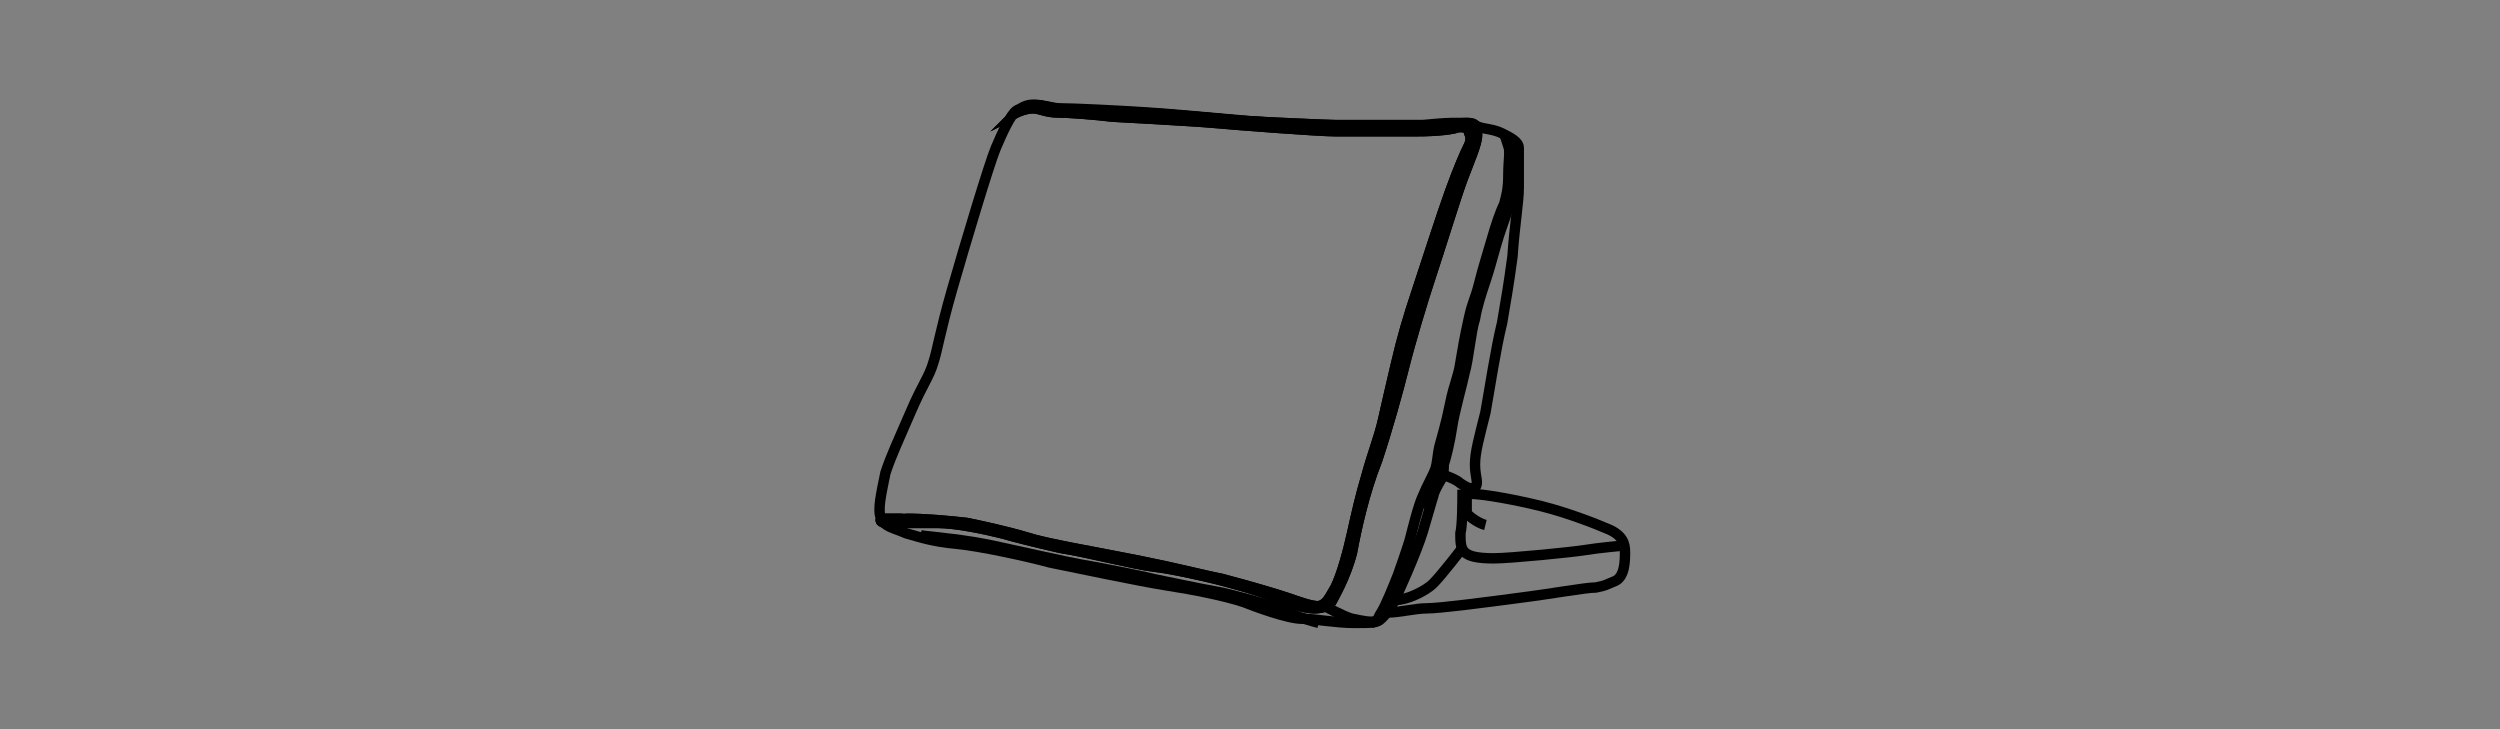 <?xml version="1.0" encoding="UTF-8"?>
<svg id="_レイヤー_1" xmlns="http://www.w3.org/2000/svg" version="1.1" viewBox="0 0 120 35">
  <rect x="0" y="0" width="120" height="35" fill="#808080" stroke="none"/>
  <!-- Generator: Adobe Illustrator 29.7.1, SVG Export Plug-In . SVG Version: 2.1.1 Build 8)  -->
  <defs>
    <style>
      .st0 {
        fill: #fff;
      }

      .st0, .st1 {
        stroke: #000;
        stroke-miterlimit: 10;
        stroke-width: .5px;
      }

      .st1 {
        fill: none;
      }
    </style>
  </defs>
  <path class="st1" d="M48.8,5.3c-.3.2-.7,1.1-1,1.8s-1.5,4.7-2.1,6.8c-.6,2.1-.7,2.9-.9,3.5-.2.7-.5,1-1.1,2.4-.6,1.4-.9,2-1.2,2.9-.2,1-.4,1.8-.2,2.2.2.4.5.4,1.2.7.7.2,1.3.4,2.4.5s3.4.6,4.5.9c1,.2,4.3.9,5.6,1.1,1.3.2,2.8.5,3.7.8.5.2,2.1.8,2.8.8.6,0,1.6.2,2.5.2s1.1,0,1.3-.2.4-.4.6-.8,1.1-2.4,1.4-3.4c.3-1,.4-1.4.5-1.7,0-.2.5-1,.5-1,0,0,.6.2.8.4.3.2.5.3.7.2.2-.2,0-.5,0-1.1,0-.6.2-1.3.5-2.5.2-1.1.5-3.1.8-4.3.2-1.2.3-1.7.5-3.2.1-1.5.3-2.6.3-3.3s0-1.6,0-1.9-.4-.5-.8-.7c-.4-.2-.8-.2-1.1-.3s-.5-.2-1-.2-.6,0-1.7.1c-.7,0-4.3,0-5.5,0-1.2,0-6-.5-7.7-.6-1.5-.1-3.6-.2-4.2-.2-.6,0-1.3-.4-1.9,0h0Z"/>
  <path class="st0" d="M43.3,24.9c-.4,0-.7,0-.9,0-.2,0-.2.2.2.2s1.5,0,2.4,0,2.3.3,3.1.5c.7.2,1.5.4,2.8.7,1.3.2,3.6.8,4.5.9.9.1,2.6.5,3,.6,0,0,2,.5,2.9.9.9.4,1.5.5,1.8.5s.7-.1.8-.3.7-1.2,1-2.4c.2-1.1.6-2.9,1.2-4.4.5-1.5,1-3.3,1.3-4.5.3-1.2.9-3.2,1.3-4.4s1.2-3.8,1.5-4.6c.3-.8.7-1.7.7-2.1s0-.6-.5-.6-1.3.2-3,.2c-1.7,0-6.1-.2-7.8-.3,0,0-3.1-.3-5-.4-1.9-.1-3.5-.1-4-.2s-.7-.2-1.2-.1c-.3,0-.6.3-.6.3,0,0,.4-.2.8-.2.3,0,.6.2,1.2.2.5,0,1.8.1,2.6.2,0,0,3.8.2,4.9.3,1.1.1,5,.4,5.8.4.9,0,2.6,0,3.9,0,1,0,1.8-.1,2-.2.2,0,.5,0,.5.2,0,.1.2.3,0,.7-.2.4-.5,1.1-.9,2.2s-1.2,3.6-1.6,4.8c-.4,1.2-.7,2.2-1,3.5s-.4,1.7-.6,2.6c-.2.9-.5,1.6-.8,2.7-.3,1-.5,1.9-.7,2.8-.2.9-.5,2-.8,2.6-.3.5-.4.8-.8.9-.4,0-.9-.2-1.5-.4-.6-.2-1.6-.5-3.1-.9-1-.2-2.1-.5-4.1-.9-2-.4-4.4-.8-5.3-1.1-1-.3-2.4-.6-2.9-.7-.9-.1-2-.2-2.9-.2"/>
  <path class="st1" d="M43.3,24.9c-.4,0-.7,0-.9,0-.2,0-.2.2.2.2s1.5,0,2.4,0,2.3.3,3.1.5c.7.2,1.5.4,2.8.7,1.3.2,3.6.8,4.5.9.9.1,2.6.5,3,.6,0,0,2,.5,2.9.9.9.4,1.5.5,1.8.5s.7-.1.8-.3.7-1.2,1-2.4c.2-1.1.6-2.9,1.2-4.4.5-1.5,1-3.3,1.3-4.5.3-1.2.9-3.2,1.3-4.4s1.2-3.8,1.5-4.6c.3-.8.7-1.7.7-2.1s0-.6-.5-.6-1.3.2-3,.2c-1.7,0-6.1-.2-7.8-.3,0,0-3.1-.3-5-.4-1.9-.1-3.5-.1-4-.2s-.7-.2-1.2-.1c-.3,0-.6.3-.6.3,0,0,.4-.2.8-.2.3,0,.6.2,1.2.2.5,0,1.8.1,2.6.2,0,0,3.8.2,4.9.3,1.1.1,5,.4,5.8.4.9,0,2.6,0,3.9,0,1,0,1.8-.1,2-.2.2,0,.5,0,.5.2,0,.1.2.3,0,.7-.2.4-.5,1.1-.9,2.2s-1.2,3.6-1.6,4.8c-.4,1.2-.7,2.2-1,3.5s-.4,1.7-.6,2.6c-.2.9-.5,1.6-.8,2.7-.3,1-.5,1.9-.7,2.8-.2.9-.5,2-.8,2.6-.3.5-.4.8-.8.9-.4,0-.9-.2-1.5-.4-.6-.2-1.6-.5-3.1-.9-1-.2-2.1-.5-4.1-.9-2-.4-4.4-.8-5.3-1.1-1-.3-2.4-.6-2.9-.7-.9-.1-2-.2-2.9-.2h0Z"/>
  <path class="st1" d="M63.6,29.1c0,0,.9.5,1.3.6.5.1.9.2,1.2.1"/>
  <path class="st1" d="M44.2,25.7c.8.1,2.1.2,3.5.5s3.6.8,4.2.9,2.7.5,3.5.7c0,0,2.4.5,3,.6.6.1,2,.5,2.7.7.7.3,1.4.6,2.2.8"/>
  <path class="st1" d="M65.8,29.9c.4-.1.3-.2.5-.5s.6-1.3.8-1.8c0,0,.5-1.4.6-1.8.1-.4.4-1.6.6-2,.2-.5.5-1,.6-1.3s.1-.7.2-1.1.3-1,.5-2c.2-1,.4-1.3.5-2,.1-.6.2-1.2.4-2.1s.3-.9.5-1.7.4-1.4.6-2.1.4-1.3.6-1.7c.1-.4.2-.7.2-1.4s.1-1.1,0-1.4c0,0,.2.1.2.5,0,.4,0,.9,0,1.4s0,.5-.2,1.1-.4,1.1-.6,1.8-.3,1.1-.5,1.7c-.2.6-.4,1.2-.5,1.8-.2.6-.3,1.9-.5,2.6-.1.5-.5,1.9-.6,2.6s-.3,1.5-.4,1.8c0,.3,0,.4-.2.7-.1.3-.5,1-.5,1.4"/>
  <path class="st1" d="M70.4,23.5c0,.5,0,1,0,1.1s.5.5.9.6"/>
  <path class="st1" d="M70.5,23.7c.7,0,2.3.3,3.5.6,1.2.3,2.5.8,3.2,1.1s.8.7.8,1.1c0,.4,0,1.2-.5,1.4s-.4.2-.9.3c-.5,0-2.1.3-3.7.5-1.5.2-3.8.5-4.4.5s-1.3.2-1.9.2"/>
  <path class="st1" d="M70.2,23.5c0,.5,0,1.7-.1,2.1,0,.4,0,.7.2.9.2.2.6.3,1.4.3.8,0,3.8-.3,4.4-.4s1.7-.2,1.7-.2"/>
  <path class="st1" d="M67,28.8c.5,0,1.4-.4,1.8-.8.4-.4,1.4-1.7,1.4-1.7"/>
</svg>